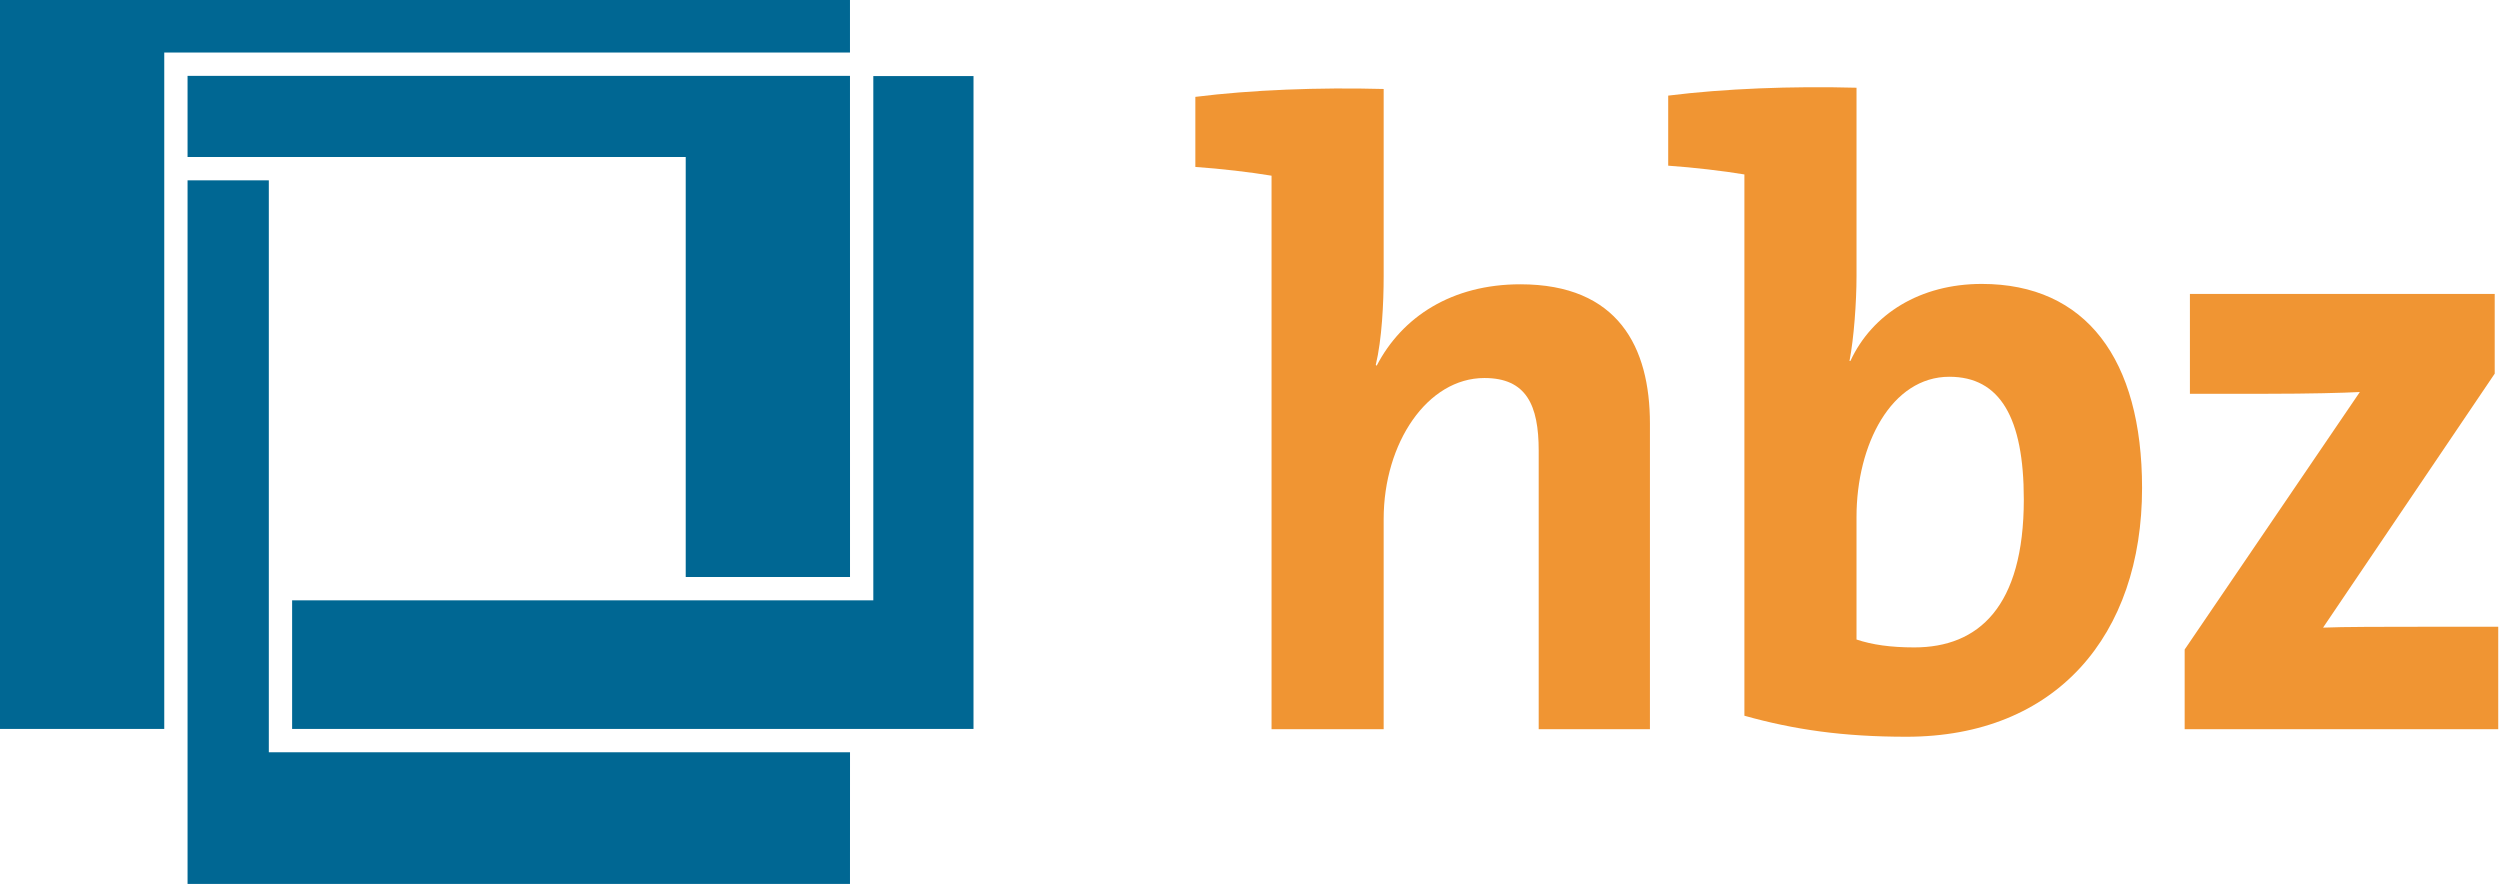 <?xml version="1.0" encoding="UTF-8" standalone="no"?><!DOCTYPE svg PUBLIC "-//W3C//DTD SVG 1.1//EN" "http://www.w3.org/Graphics/SVG/1.1/DTD/svg11.dtd"><svg width="100%" height="100%" viewBox="0 0 1344 476" version="1.1" xmlns="http://www.w3.org/2000/svg" xmlns:xlink="http://www.w3.org/1999/xlink" xml:space="preserve" xmlns:serif="http://www.serif.com/" style="fill-rule:evenodd;clip-rule:evenodd;stroke-linejoin:round;stroke-miterlimit:2;"><path d="M1343.05,392.033l-0,-55.087l-40.967,-0c-17.425,-0 -43.325,-0 -53.212,0.471l92.291,-136.55l0,-42.85l-163.866,-0l-0,53.679l41.437,-0c22.6,-0 40.971,-0.471 49.913,-0.942l-94.175,138.433l-0,42.846l168.579,0Z" style="fill:#f09533;fill-rule:nonzero;"/><path d="M683.583,94.45l0,297.583l60.275,0l0,-113.004c0,-40.966 23.542,-75.808 54.15,-75.808c22.604,-0 29.196,14.596 29.196,39.083l0,149.729l59.8,0l0,-164.329c0,-40.962 -16.95,-74.867 -69.687,-74.867c-36.734,0 -63.571,17.421 -77.225,43.792l-0.475,-0.471c3.296,-13.654 4.241,-33.433 4.241,-47.554l0,-100.767c-34.846,-0.945 -71.104,0.471 -101.241,4.238l-0,37.667c13.654,0.941 29.666,2.825 40.966,4.708Z" style="fill:#f09533;fill-rule:nonzero;"/><path d="M998.063,47.163c-34.846,-0.946 -71.105,0.47 -101.242,4.237l-0,37.667c13.658,0.945 29.666,2.825 40.967,4.708l-0,290.996c26.841,7.533 53.208,11.3 87.112,11.3c80.521,-0 126.671,-54.617 126.671,-133.725c-0,-69.217 -30.138,-109.713 -86.171,-109.713c-32.962,0 -58.862,16.013 -70.633,41.438l-0.475,-0c2.358,-12.242 3.771,-31.55 3.771,-45.675l-0,-101.233Zm89.941,221.304c0,57.916 -24.487,79.579 -58.862,79.579c-12.717,-0 -22.604,-1.413 -31.079,-4.242l-0,-65.917c-0,-39.083 18.833,-75.341 49.912,-75.341c27.313,-0 40.029,22.129 40.029,65.921Z" style="fill:#f09533;"/><path d="M368.642,310.196l-0,-225.775l-267.813,-0l0,-43.629l356.121,-0.009l0.017,269.413l-88.325,-0Z" style="fill:#006793;fill-rule:nonzero;"/><path d="M157.042,322.725l312.45,0l-0,-281.85l53.87,0.012l-0.008,350.988l-366.312,-0l-0,-69.15Z" style="fill:#006793;fill-rule:nonzero;"/><path d="M144.517,96.95l0.004,307.454l312.446,0l-0.017,70.808l-356.121,0l0,-378.262l43.688,0Z" style="fill:#006793;fill-rule:nonzero;"/><path d="M456.95,28.258l-368.646,0l0,363.617l-88.304,-0l0,-391.863l456.95,-0.012l-0,28.258Z" style="fill:#006793;fill-rule:nonzero;"/></svg>